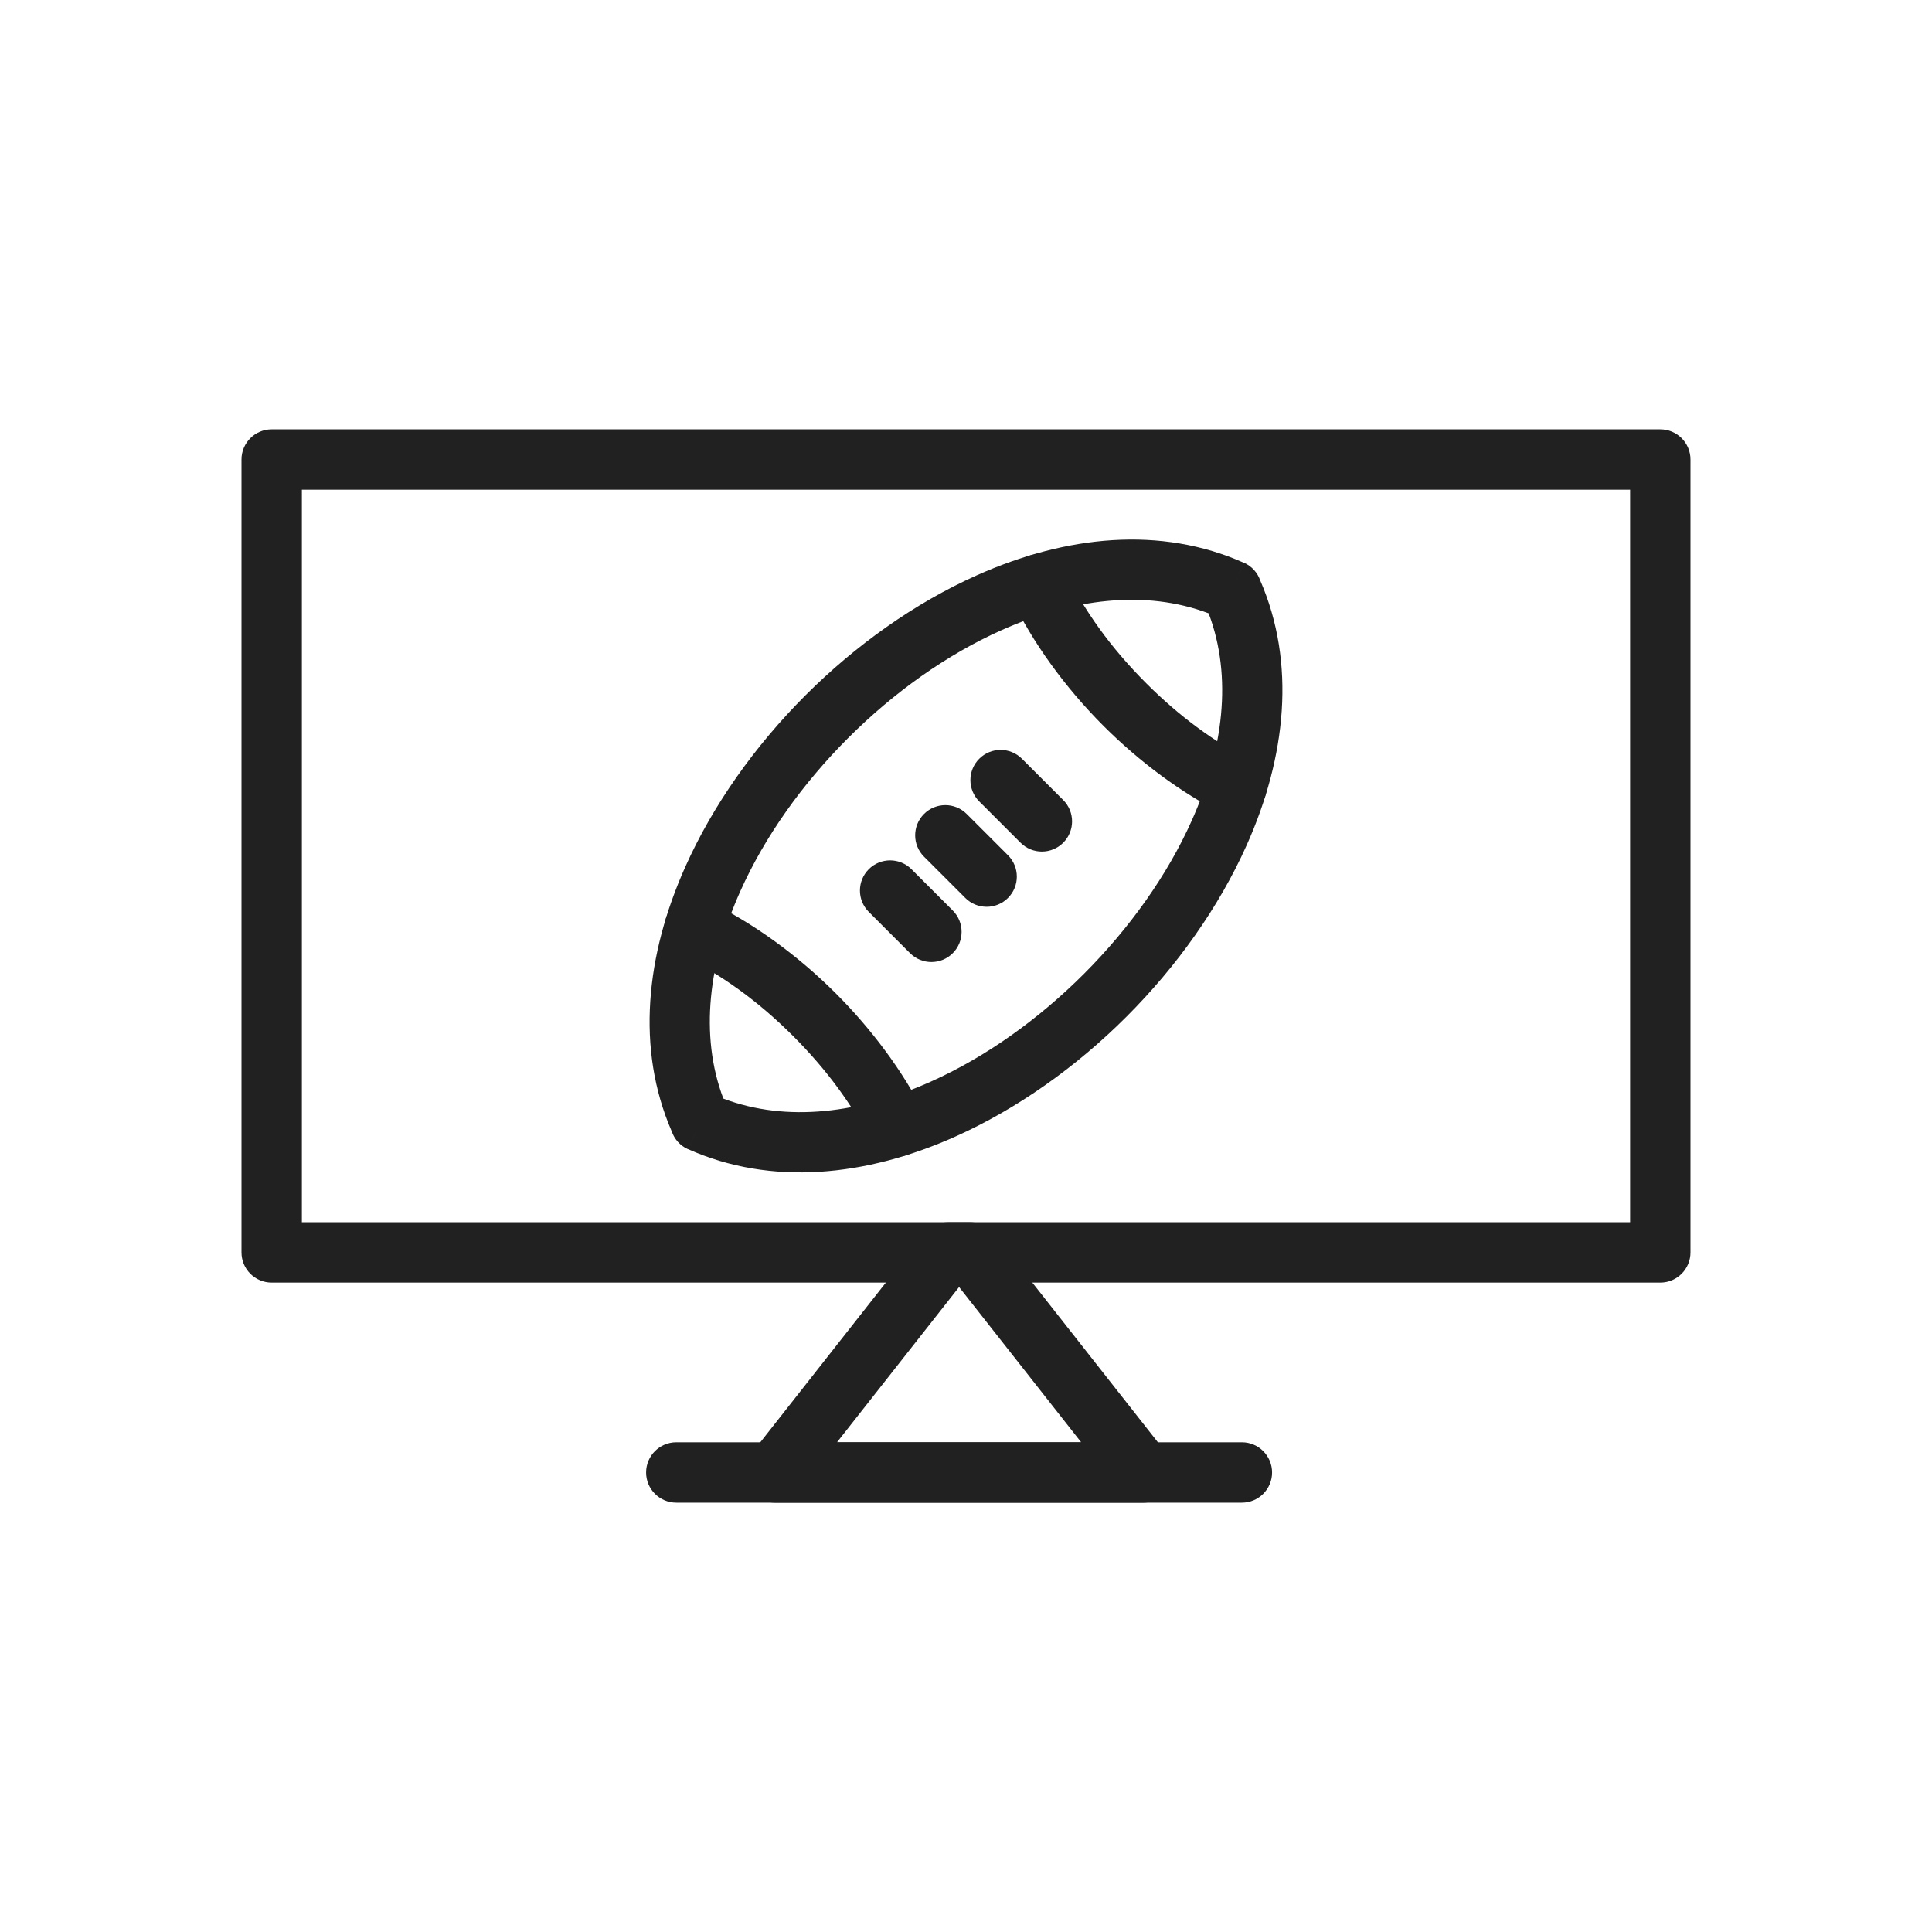 <?xml version="1.0" encoding="UTF-8"?>
<!DOCTYPE svg PUBLIC "-//W3C//DTD SVG 1.1//EN" "http://www.w3.org/Graphics/SVG/1.1/DTD/svg11.dtd">
<!-- Creator: CorelDRAW -->
<svg xmlns="http://www.w3.org/2000/svg" xml:space="preserve" width="2048px" height="2048px" style="shape-rendering:geometricPrecision; text-rendering:geometricPrecision; image-rendering:optimizeQuality; fill-rule:evenodd; clip-rule:evenodd"
viewBox="0 0 2048 2048"
 xmlns:xlink="http://www.w3.org/1999/xlink">
 <defs>
  <style type="text/css">
   <![CDATA[
    .fil1 {fill:none}
    .fil0 {fill:#212121;fill-rule:nonzero}
   ]]>
  </style>
 </defs>
 <g id="Layer_x0020_1">
  <path class="fil0" d="M1335.9 615.328c38.108,87.723 27.419,187.01 -14.291,280.408 -29.323,65.659 -73.923,128.427 -127.364,181.869 -53.441,53.441 -116.209,98.041 -181.869,127.363 -94.32,42.124 -194.651,52.617 -283.008,13.158l13 -29.125 -13.049 29.219c-8.43,-3.764 -14.43,-10.727 -17.212,-18.819 -38.108,-87.723 -27.419,-187.01 14.291,-280.408 29.323,-65.659 73.923,-128.427 127.364,-181.869 53.441,-53.441 116.209,-98.041 181.869,-127.363 94.32,-42.124 194.651,-52.617 283.008,-13.158l-13 29.125 13.049 -29.219c8.43,3.764 14.43,10.727 17.212,18.819zm-72.541 254.407c33.226,-74.399 43.429,-151.949 17.854,-219.58 -67.63,-25.576 -145.181,-15.371 -219.58,17.856 -58.13,25.959 -114.276,66.021 -162.619,114.364 -48.343,48.343 -88.404,104.49 -114.365,162.619 -33.226,74.399 -43.429,151.949 -17.854,219.58 67.63,25.576 145.182,15.371 219.58,-17.856 58.13,-25.959 114.276,-66.021 162.619,-114.364 48.343,-48.343 88.404,-104.49 114.365,-162.619z"/>
  <path class="fil0" d="M1296.29 862.815c15.671,8.008 34.867,1.796 42.875,-13.874 8.008,-15.671 1.796,-34.867 -13.874,-42.875 -18.745,-9.595 -37.794,-21.442 -56.681,-35.412 -18.005,-13.318 -36.012,-28.827 -53.622,-46.437 -18.911,-18.911 -35.392,-38.26 -49.334,-57.555 -14.66,-20.288 -26.9,-40.792 -36.563,-60.931 -7.593,-15.878 -26.623,-22.593 -42.501,-15 -15.878,7.593 -22.593,26.623 -15,42.501 11.341,23.633 25.509,47.425 42.313,70.68 16.485,22.815 35.165,44.887 55.834,65.556 19.267,19.267 39.735,36.803 60.872,52.437 21.521,15.919 43.603,29.61 65.681,40.911z"/>
  <path class="fil0" d="M922.701 1208.66c8.008,15.671 27.204,21.882 42.875,13.874 15.671,-8.008 21.882,-27.204 13.874,-42.875 -11.303,-22.078 -24.993,-44.16 -40.911,-65.681 -15.634,-21.137 -33.17,-41.605 -52.437,-60.873 -20.669,-20.668 -42.742,-39.351 -65.559,-55.836 -23.256,-16.802 -47.044,-30.971 -70.676,-42.311 -15.878,-7.593 -34.907,-0.878 -42.501,15 -7.593,15.878 -0.878,34.907 15,42.501 20.138,9.664 40.639,21.902 60.927,36.561 19.297,13.941 38.647,30.424 57.559,49.335 17.61,17.61 33.119,35.618 46.437,53.623 13.969,18.887 25.815,37.936 35.412,56.681z"/>
  <path class="fil0" d="M1083.29 804.304c-12.495,-12.495 -32.755,-12.495 -45.25,0 -12.495,12.495 -12.495,32.755 0,45.25l43.772 43.772c12.495,12.495 32.755,12.495 45.25,0 12.495,-12.495 12.495,-32.755 0,-45.25l-43.772 -43.772z"/>
  <path class="fil0" d="M1024.74 862.853c-12.495,-12.495 -32.755,-12.495 -45.25,0 -12.495,12.495 -12.495,32.755 0,45.25l43.772 43.772c12.495,12.495 32.755,12.495 45.25,0 12.495,-12.495 12.495,-32.755 0,-45.25l-43.772 -43.772z"/>
  <path class="fil0" d="M966.191 921.401c-12.495,-12.495 -32.755,-12.495 -45.25,0 -12.495,12.495 -12.495,32.755 0,45.25l43.77 43.772c12.495,12.495 32.755,12.495 45.25,0 12.495,-12.495 12.495,-32.755 0,-45.25l-43.77 -43.772z"/>
  <path class="fil0" d="M1054.63 1309.17l182.405 231.966 0.033 -0.026c10.924,13.892 8.517,34.011 -5.375,44.935 -5.888,4.63 -12.894,6.865 -19.845,6.846l-390.407 0c-17.673,0 -32.001,-14.328 -32.001,-32.001 0,-8.049 2.972,-15.403 7.879,-21.027l182.426 -231.993 25.126 19.75 -25.155 -19.78c6.337,-8.059 15.767,-12.253 25.282,-12.221l23.485 0c10.801,0 20.353,5.354 26.147,13.551zm91.463 219.719l-129.417 -164.58 -129.416 164.58 258.833 0z"/>
  <path class="fil0" d="M287.999 455.112l736.001 0 736.001 0c17.673,0 32.001,14.328 32.001,32.001l0 840.503c0,17.673 -14.328,32.001 -32.001,32.001l-736.001 0 -736.001 0c-17.673,0 -32.001,-14.328 -32.001,-32.001l0 -840.503c0,-17.673 14.328,-32.001 32.001,-32.001zm736.001 64.002l-704 0 0 776.501 704 0 704 0 0 -776.501 -704 0z"/>
  <path class="fil0" d="M716.903 1528.88c-17.673,0 -32.001,14.328 -32.001,32.001 0,17.673 14.328,32.001 32.001,32.001l599.546 0c17.673,0 32.001,-14.328 32.001,-32.001 0,-17.673 -14.328,-32.001 -32.001,-32.001l-599.546 0z"/>
 </g>
 <rect class="fil1" width="2048" height="2048"/>
</svg>
